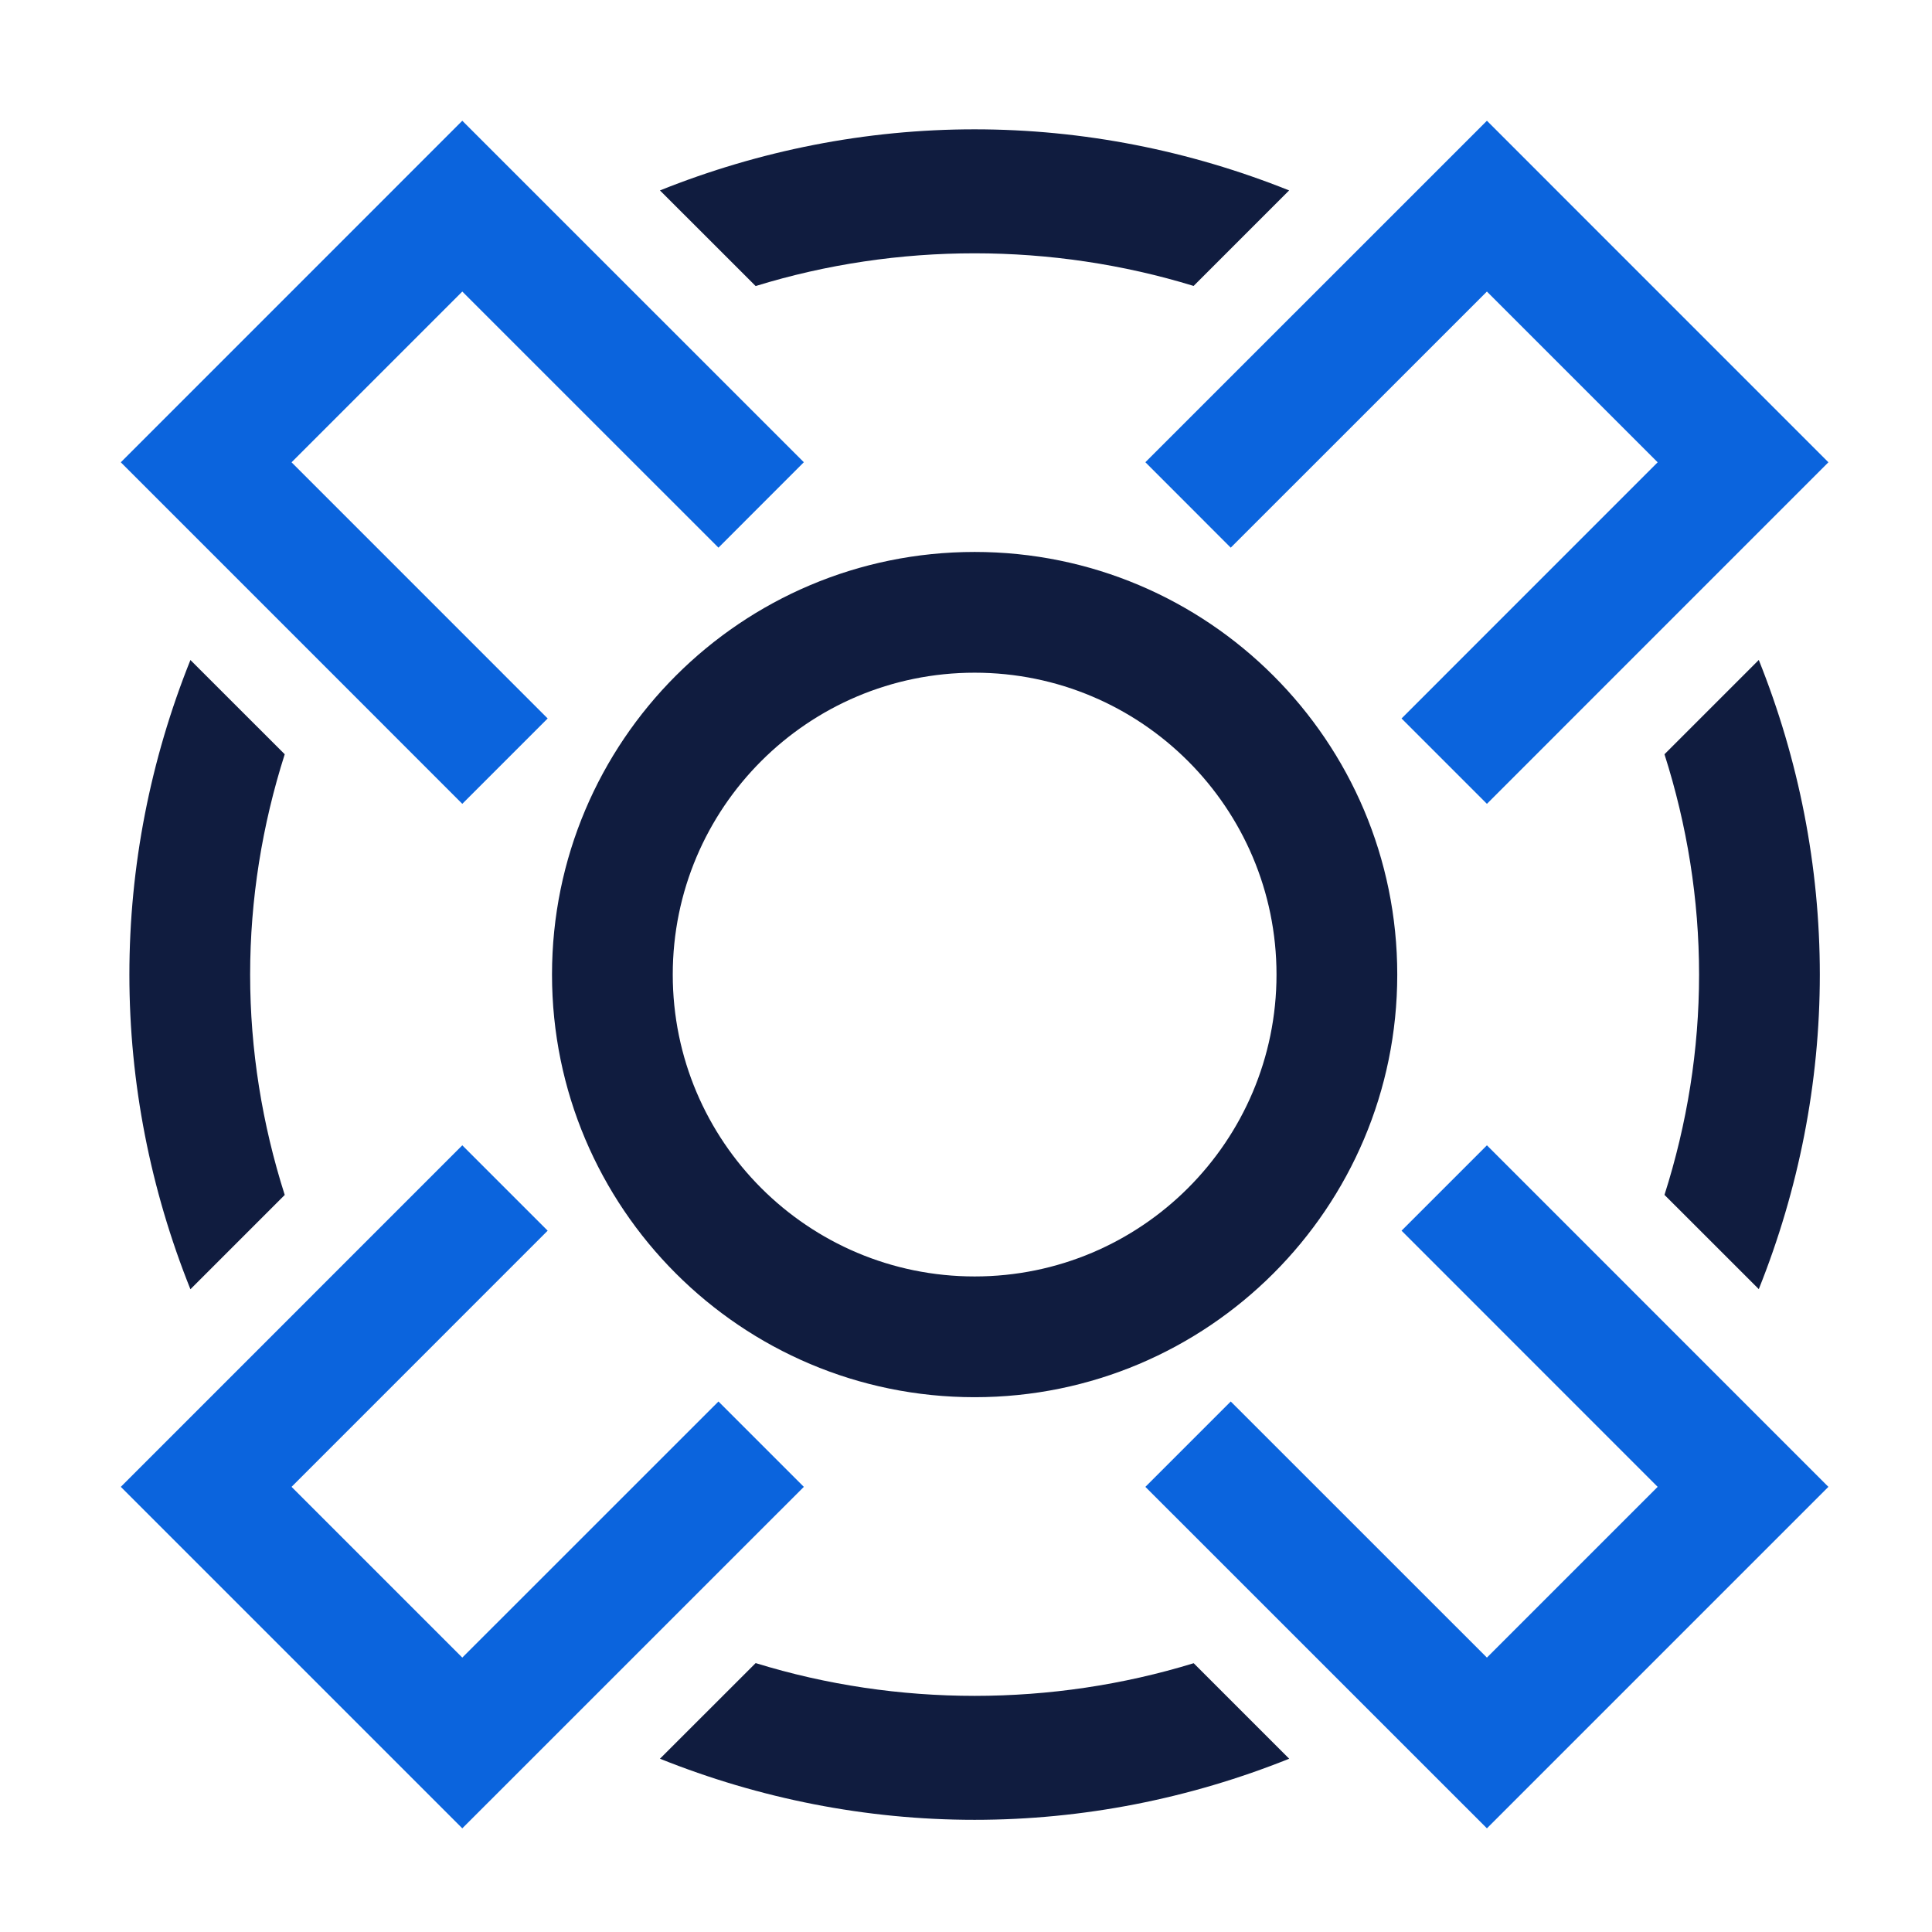 <svg width="32" height="32" viewBox="0 0 32 32" fill="none" xmlns="http://www.w3.org/2000/svg">
<path d="M27.456 7.657L23.214 11.9L24.628 13.314L30.284 7.657L24.628 2L18.971 7.656L20.385 9.071L24.628 4.829L27.456 7.657Z" fill="#0B64DD"/>
<path d="M4.829 24.627L9.071 20.384L7.657 18.97L2.001 24.627L7.657 30.283L13.314 24.627L11.9 23.213L7.657 27.455L4.829 24.627Z" fill="#0B64DD"/>
<path d="M24.628 27.455L20.385 23.213L18.971 24.627L24.628 30.283L30.284 24.627L24.628 18.97L23.214 20.384L27.456 24.627L24.628 27.455Z" fill="#0B64DD"/>
<path d="M4.829 7.657L7.657 4.829L11.9 9.071L13.314 7.656L7.657 2L2.001 7.657L7.657 13.314L9.071 11.9L4.829 7.657Z" fill="#0B64DD"/>
<path fill-rule="evenodd" clip-rule="evenodd" d="M9.143 16.142C9.143 20.007 12.277 23.142 16.143 23.142C20.008 23.142 23.143 20.007 23.143 16.142C23.143 12.277 20.008 9.142 16.143 9.142C12.277 9.142 9.143 12.277 9.143 16.142ZM21.143 16.142C21.143 18.903 18.903 21.142 16.143 21.142C13.382 21.142 11.143 18.903 11.143 16.142C11.143 13.381 13.382 11.142 16.143 11.142C18.903 11.142 21.143 13.381 21.143 16.142Z" fill="#101C3F"/>
<path fill-rule="evenodd" clip-rule="evenodd" d="M4.716 19.792C4.342 18.619 4.143 17.391 4.143 16.143C4.143 14.895 4.342 13.666 4.716 12.493L3.154 10.932C2.493 12.58 2.143 14.345 2.143 16.143C2.143 17.94 2.493 19.705 3.154 21.354L4.716 19.792Z" fill="#101C3F"/>
<path fill-rule="evenodd" clip-rule="evenodd" d="M19.771 27.548C17.424 28.268 14.865 28.271 12.516 27.546L10.931 29.13C12.58 29.791 14.344 30.142 16.142 30.142C17.94 30.142 19.705 29.791 21.353 29.13L19.771 27.548Z" fill="#101C3F"/>
<path fill-rule="evenodd" clip-rule="evenodd" d="M27.569 12.493C27.943 13.666 28.142 14.894 28.142 16.142C28.142 17.39 27.943 18.618 27.569 19.791L29.131 21.352C29.791 19.705 30.142 17.939 30.142 16.142C30.142 14.345 29.792 12.58 29.131 10.931L27.569 12.493Z" fill="#101C3F"/>
<path fill-rule="evenodd" clip-rule="evenodd" d="M21.352 3.154C19.705 2.494 17.94 2.142 16.142 2.142C14.344 2.142 12.58 2.493 10.931 3.154L12.516 4.738C14.864 4.013 17.424 4.017 19.77 4.736L21.352 3.154Z" fill="#101C3F"/>
</svg>
